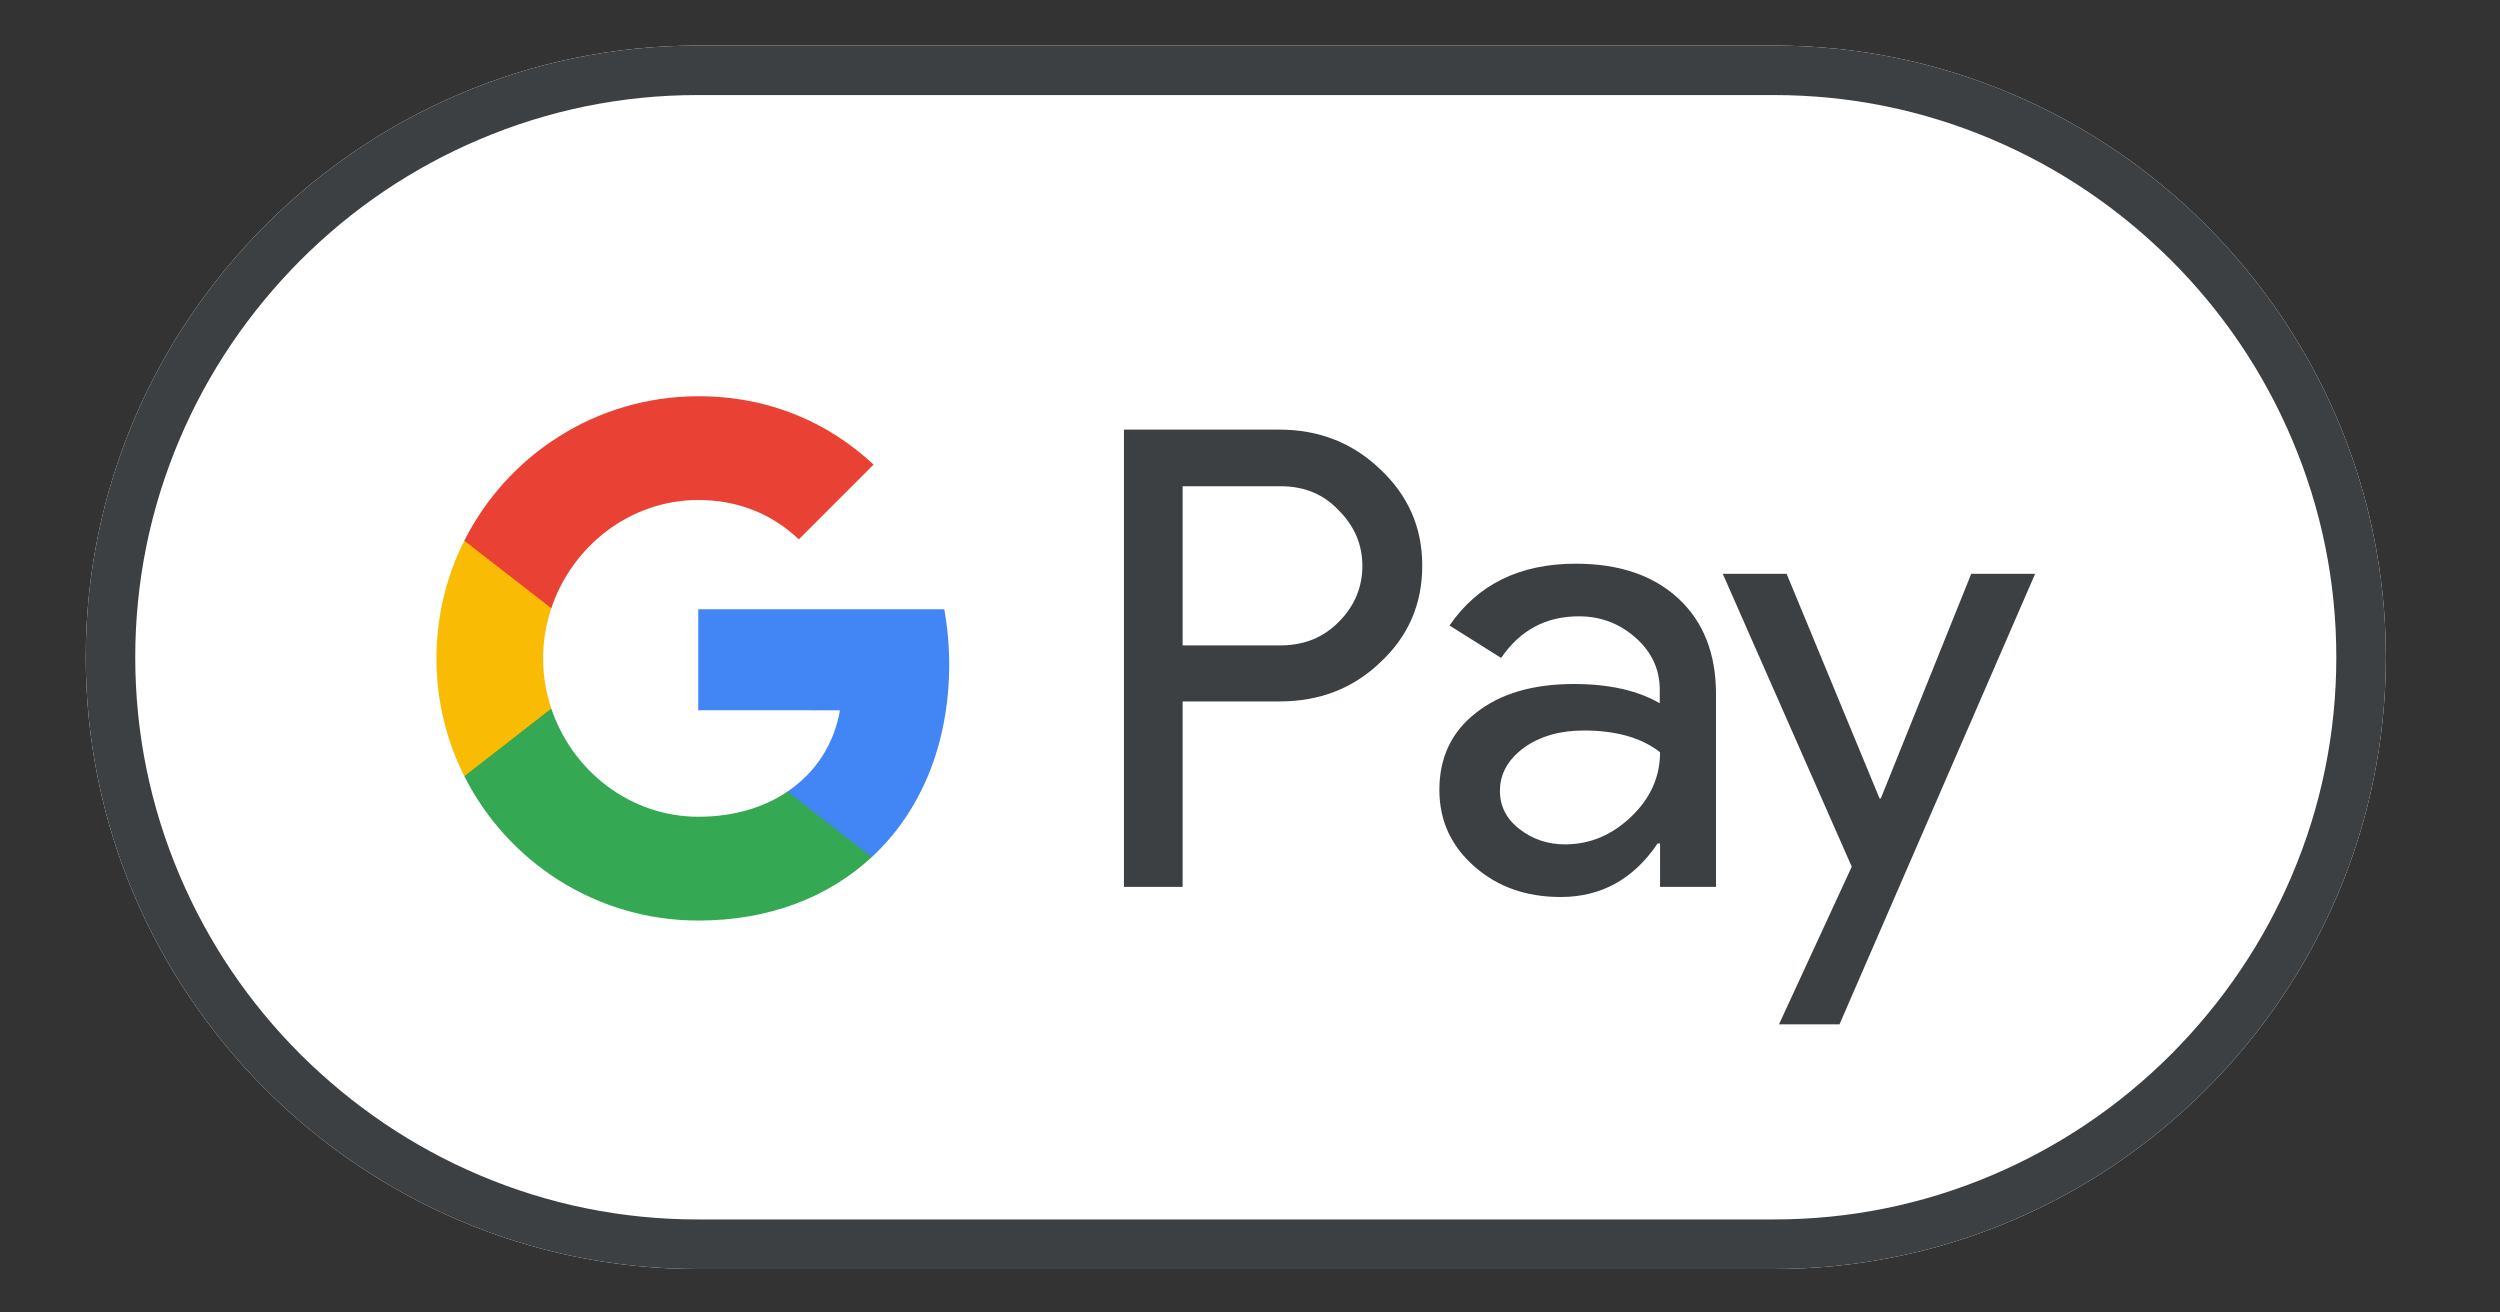 <svg width="40" height="21" viewBox="0 0 40 21" fill="none" xmlns="http://www.w3.org/2000/svg">
<rect x="0" y="0" width="40" height="21" fill="#333333" stroke="none"/>
<g clip-path="url(#clip0_4996_3186)">
<path d="M28.386 0.729H11.159C5.776 0.729 1.372 5.133 1.372 10.516C1.372 15.9 5.776 20.304 11.159 20.304H28.386C33.769 20.304 38.174 15.9 38.174 10.516C38.174 5.133 33.769 0.729 28.386 0.729Z" fill="white"/>
<path d="M28.386 1.521C29.595 1.521 30.769 1.761 31.875 2.231C32.947 2.686 33.906 3.337 34.738 4.164C35.565 4.991 36.216 5.955 36.671 7.027C37.141 8.133 37.381 9.308 37.381 10.516C37.381 11.725 37.141 12.9 36.671 14.006C36.216 15.078 35.565 16.037 34.738 16.869C33.911 17.696 32.947 18.347 31.875 18.802C30.769 19.272 29.595 19.511 28.386 19.511H11.159C9.951 19.511 8.776 19.272 7.67 18.802C6.598 18.347 5.639 17.696 4.807 16.869C3.98 16.042 3.329 15.078 2.874 14.006C2.404 12.9 2.164 11.725 2.164 10.516C2.164 9.308 2.404 8.133 2.874 7.027C3.329 5.955 3.98 4.996 4.807 4.164C5.634 3.337 6.598 2.686 7.67 2.231C8.776 1.761 9.951 1.521 11.159 1.521H28.386ZM28.386 0.729H11.159C5.776 0.729 1.372 5.133 1.372 10.516C1.372 15.9 5.776 20.304 11.159 20.304H28.386C33.769 20.304 38.174 15.9 38.174 10.516C38.174 5.133 33.769 0.729 28.386 0.729Z" fill="#3C4043"/>
<path d="M18.922 11.228V14.19H17.983V6.874H20.472C21.103 6.874 21.641 7.085 22.081 7.506C22.531 7.927 22.756 8.441 22.756 9.048C22.756 9.67 22.531 10.184 22.081 10.601C21.646 11.017 21.108 11.223 20.472 11.223H18.922V11.228ZM18.922 7.775V10.326H20.492C20.864 10.326 21.177 10.199 21.421 9.949C21.671 9.7 21.798 9.396 21.798 9.053C21.798 8.715 21.671 8.417 21.421 8.167C21.177 7.907 20.869 7.78 20.492 7.78H18.922V7.775Z" fill="#3C4043"/>
<path d="M25.212 9.019C25.906 9.019 26.454 9.205 26.855 9.577C27.256 9.949 27.456 10.459 27.456 11.105V14.19H26.561V13.495H26.522C26.136 14.068 25.617 14.352 24.972 14.352C24.419 14.352 23.959 14.19 23.588 13.862C23.216 13.534 23.03 13.128 23.03 12.638C23.03 12.119 23.226 11.707 23.617 11.404C24.008 11.095 24.532 10.944 25.182 10.944C25.74 10.944 26.2 11.046 26.556 11.252V11.037C26.556 10.709 26.429 10.434 26.17 10.204C25.911 9.974 25.608 9.861 25.261 9.861C24.737 9.861 24.321 10.082 24.018 10.527L23.192 10.008C23.646 9.347 24.321 9.019 25.212 9.019ZM23.999 12.653C23.999 12.898 24.101 13.103 24.312 13.265C24.517 13.426 24.762 13.51 25.04 13.51C25.436 13.51 25.789 13.363 26.097 13.069C26.405 12.775 26.561 12.432 26.561 12.036C26.268 11.805 25.862 11.688 25.339 11.688C24.957 11.688 24.639 11.781 24.385 11.962C24.126 12.153 23.999 12.383 23.999 12.653Z" fill="#3C4043"/>
<path d="M32.562 9.181L29.432 16.389H28.464L29.628 13.867L27.564 9.181H28.586L30.073 12.775H30.093L31.54 9.181H32.562Z" fill="#3C4043"/>
<path d="M15.187 10.63C15.187 10.324 15.159 10.03 15.108 9.748H11.172V11.364L13.439 11.365C13.347 11.902 13.051 12.361 12.598 12.666V13.715H13.947C14.735 12.985 15.187 11.905 15.187 10.63Z" fill="#4285F4"/>
<path d="M12.599 12.666C12.223 12.92 11.739 13.068 11.174 13.068C10.081 13.068 9.153 12.331 8.821 11.337H7.429V12.418C8.119 13.788 9.536 14.729 11.174 14.729C12.305 14.729 13.256 14.356 13.948 13.714L12.599 12.666Z" fill="#34A853"/>
<path d="M8.69 10.535C8.69 10.255 8.736 9.986 8.821 9.732V8.651H7.429C7.144 9.217 6.983 9.857 6.983 10.535C6.983 11.212 7.144 11.852 7.429 12.419L8.821 11.337C8.736 11.084 8.69 10.814 8.69 10.535Z" fill="#FABB05"/>
<path d="M11.174 8C11.791 8 12.344 8.213 12.781 8.63L13.977 7.433C13.251 6.756 12.304 6.34 11.174 6.34C9.537 6.34 8.119 7.281 7.429 8.651L8.821 9.732C9.153 8.738 10.081 8 11.174 8Z" fill="#E94235"/>
</g>
<defs>
<clipPath id="clip0_4996_3186">
<rect width="39.151" height="19.576" fill="white" transform="translate(0.197 0.729)"/>
</clipPath>
</defs>
</svg>
